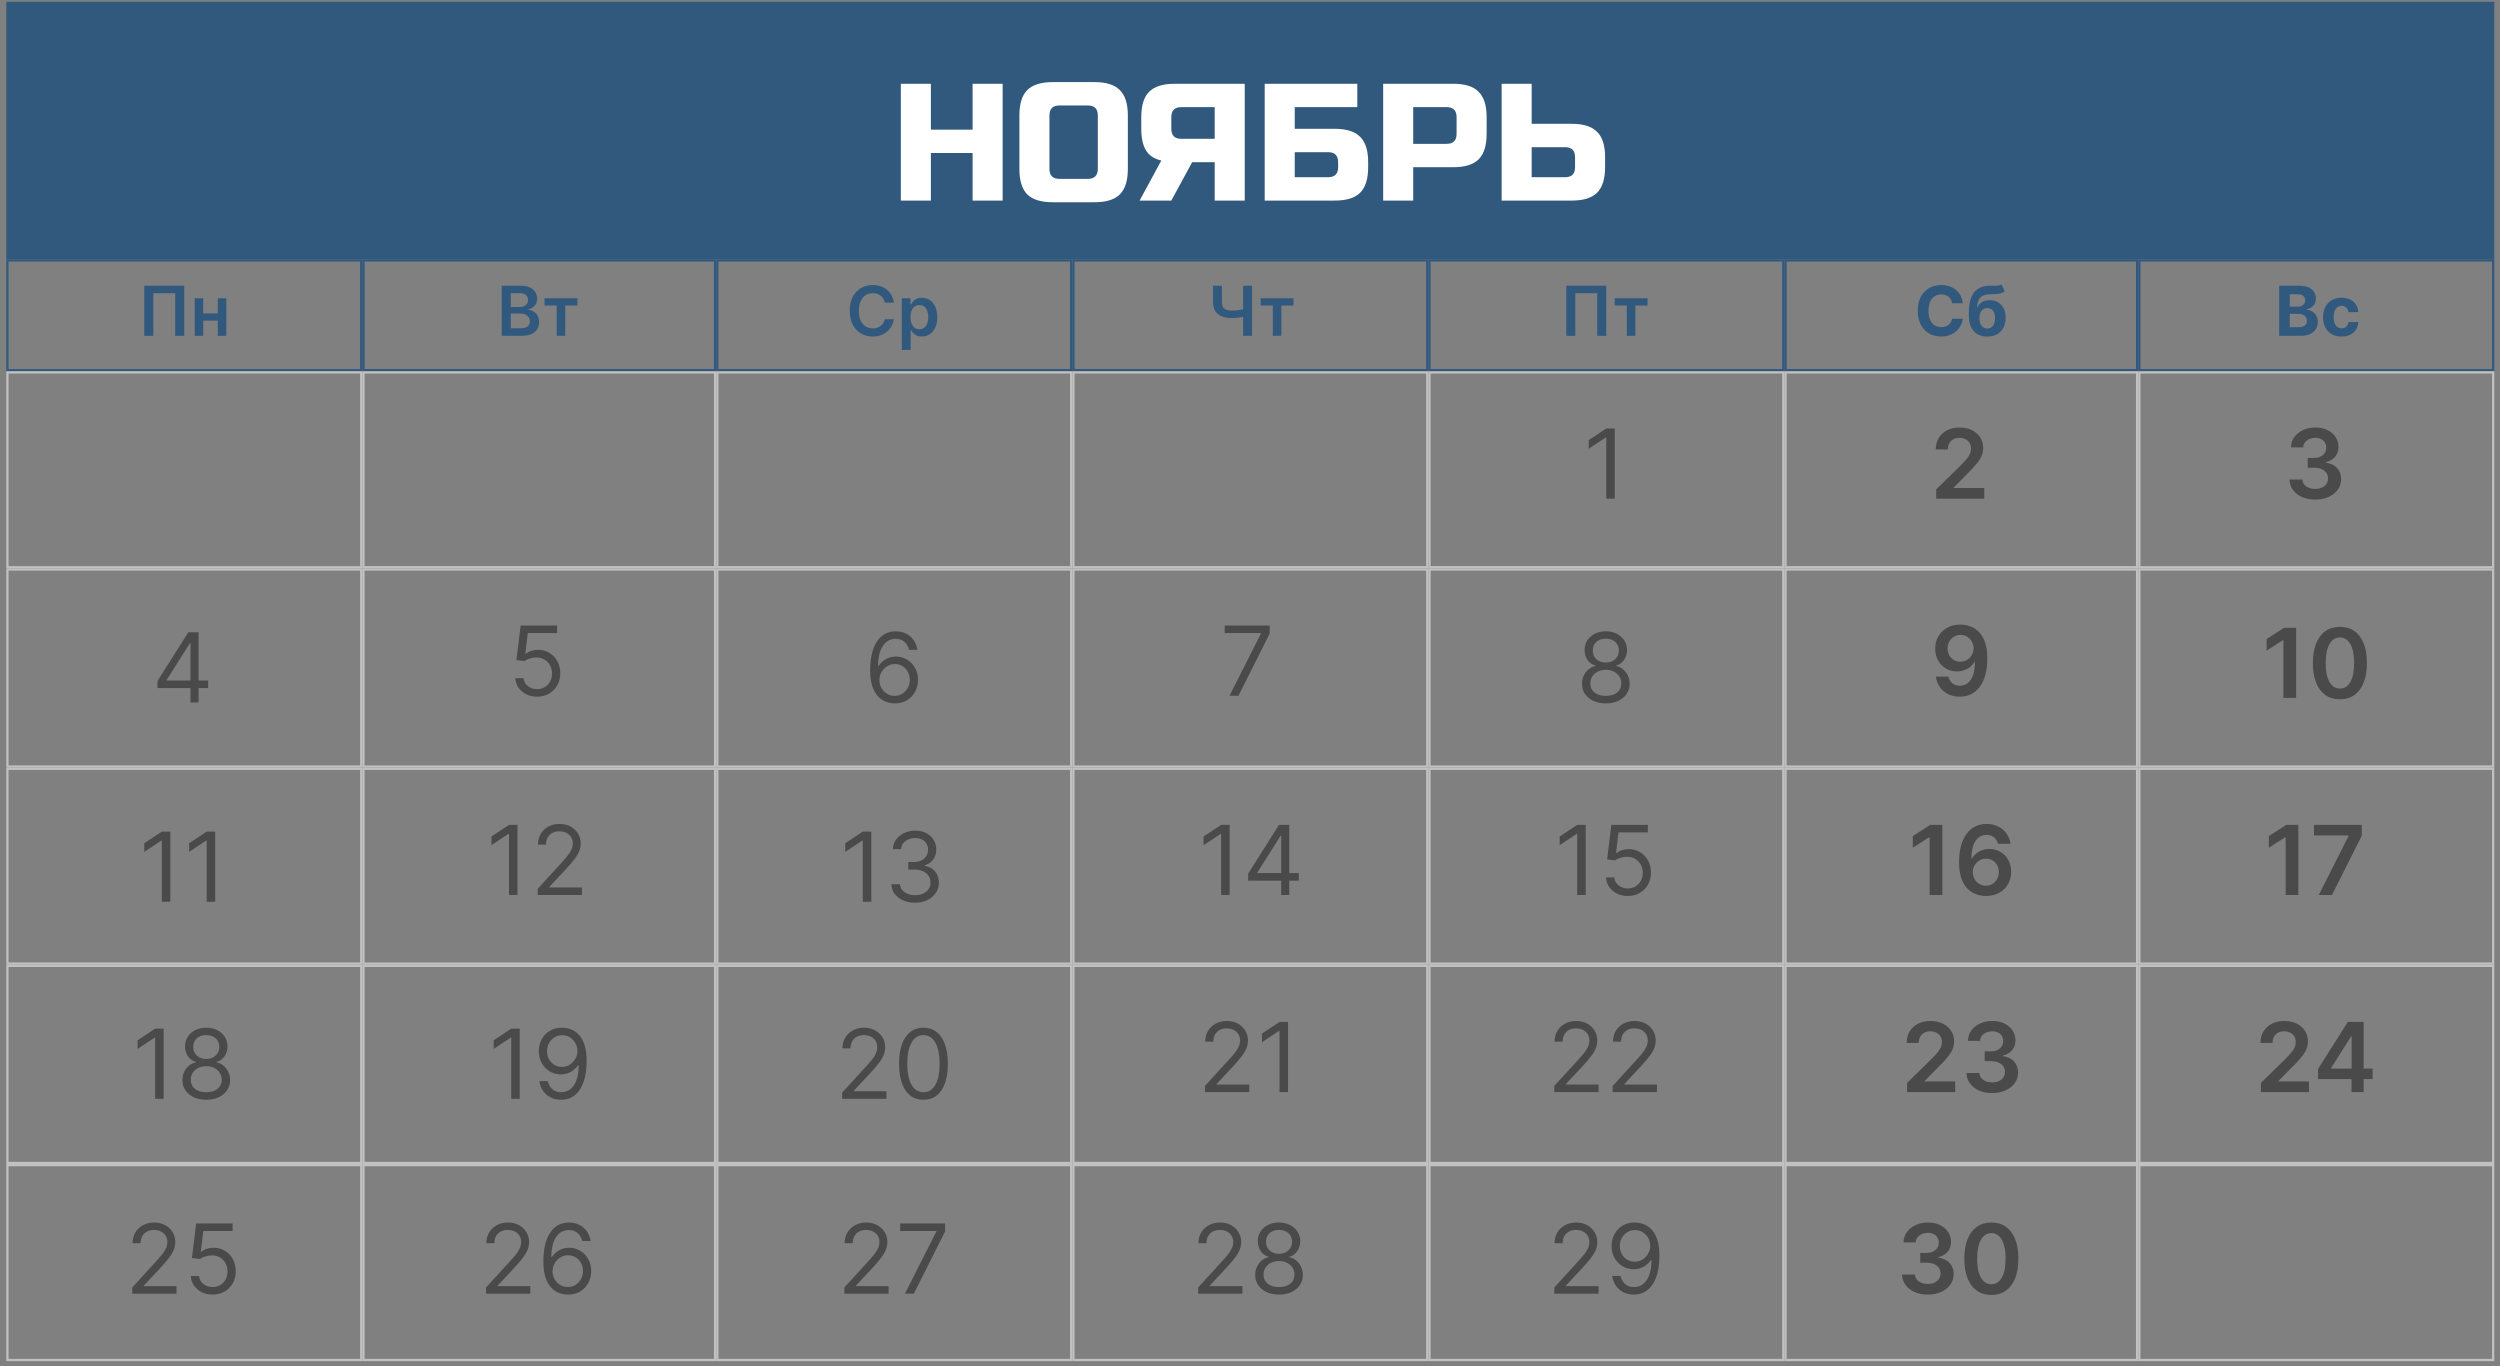 <?xml version="1.0" encoding="UTF-8"?> <svg xmlns="http://www.w3.org/2000/svg" width="280" height="153" viewBox="0 0 280 153" fill="none"><rect x="0" y="0" width="280" height="153" fill="#808080" stroke="none"/> <g clip-path="url(#clip0_110_9295)"> <rect x="0.707" y="0.2" width="278.657" height="28.844" fill="#31597E"></rect> <rect x="0.832" y="29.168" width="39.629" height="12.29" stroke="#31597E" stroke-width="0.251"></rect> <rect x="40.707" y="29.168" width="39.378" height="12.29" stroke="#31597E" stroke-width="0.251"></rect> <rect x="80.34" y="29.168" width="39.629" height="12.29" stroke="#31597E" stroke-width="0.251"></rect> <rect x="120.223" y="29.168" width="39.629" height="12.29" stroke="#31597E" stroke-width="0.251"></rect> <rect x="160.102" y="29.168" width="39.629" height="12.29" stroke="#31597E" stroke-width="0.251"></rect> <rect x="199.977" y="29.168" width="39.378" height="12.29" stroke="#31597E" stroke-width="0.251"></rect> <rect x="239.606" y="29.168" width="39.629" height="12.29" stroke="#31597E" stroke-width="0.251"></rect> <rect x="0.832" y="41.709" width="39.629" height="21.821" stroke="#C1C1C1" stroke-width="0.251"></rect> <rect x="40.707" y="41.709" width="39.378" height="21.821" stroke="#C1C1C1" stroke-width="0.251"></rect> <rect x="80.34" y="41.709" width="39.629" height="21.821" stroke="#C1C1C1" stroke-width="0.251"></rect> <rect x="120.223" y="41.709" width="39.629" height="21.821" stroke="#C1C1C1" stroke-width="0.251"></rect> <rect x="160.102" y="41.709" width="39.629" height="21.821" stroke="#C1C1C1" stroke-width="0.251"></rect> <rect x="199.977" y="41.709" width="39.378" height="21.821" stroke="#C1C1C1" stroke-width="0.251"></rect> <rect x="239.606" y="41.709" width="39.629" height="21.821" stroke="#C1C1C1" stroke-width="0.251"></rect> <rect x="0.832" y="63.782" width="39.629" height="22.072" stroke="#C1C1C1" stroke-width="0.251"></rect> <rect x="40.707" y="63.782" width="39.378" height="22.072" stroke="#C1C1C1" stroke-width="0.251"></rect> <rect x="80.34" y="63.782" width="39.629" height="22.072" stroke="#C1C1C1" stroke-width="0.251"></rect> <rect x="120.223" y="63.782" width="39.629" height="22.072" stroke="#C1C1C1" stroke-width="0.251"></rect> <rect x="160.102" y="63.782" width="39.629" height="22.072" stroke="#C1C1C1" stroke-width="0.251"></rect> <rect x="199.977" y="63.782" width="39.378" height="22.072" stroke="#C1C1C1" stroke-width="0.251"></rect> <rect x="239.606" y="63.782" width="39.629" height="22.072" stroke="#C1C1C1" stroke-width="0.251"></rect> <rect x="0.832" y="86.104" width="39.629" height="21.821" stroke="#C1C1C1" stroke-width="0.251"></rect> <rect x="40.707" y="86.104" width="39.378" height="21.821" stroke="#C1C1C1" stroke-width="0.251"></rect> <rect x="80.34" y="86.104" width="39.629" height="21.821" stroke="#C1C1C1" stroke-width="0.251"></rect> <rect x="120.223" y="86.104" width="39.629" height="21.821" stroke="#C1C1C1" stroke-width="0.251"></rect> <rect x="160.102" y="86.104" width="39.629" height="21.821" stroke="#C1C1C1" stroke-width="0.251"></rect> <rect x="199.977" y="86.104" width="39.378" height="21.821" stroke="#C1C1C1" stroke-width="0.251"></rect> <rect x="239.606" y="86.104" width="39.629" height="21.821" stroke="#C1C1C1" stroke-width="0.251"></rect> <rect x="0.832" y="108.175" width="39.629" height="22.072" stroke="#C1C1C1" stroke-width="0.251"></rect> <rect x="40.707" y="108.175" width="39.378" height="22.072" stroke="#C1C1C1" stroke-width="0.251"></rect> <rect x="80.34" y="108.175" width="39.629" height="22.072" stroke="#C1C1C1" stroke-width="0.251"></rect> <rect x="120.223" y="108.175" width="39.629" height="22.072" stroke="#C1C1C1" stroke-width="0.251"></rect> <rect x="160.102" y="108.175" width="39.629" height="22.072" stroke="#C1C1C1" stroke-width="0.251"></rect> <rect x="199.977" y="108.175" width="39.378" height="22.072" stroke="#C1C1C1" stroke-width="0.251"></rect> <rect x="239.606" y="108.175" width="39.629" height="22.072" stroke="#C1C1C1" stroke-width="0.251"></rect> <rect x="0.832" y="130.497" width="39.629" height="21.821" stroke="#C1C1C1" stroke-width="0.251"></rect> <rect x="40.707" y="130.497" width="39.378" height="21.821" stroke="#C1C1C1" stroke-width="0.251"></rect> <rect x="80.34" y="130.497" width="39.629" height="21.821" stroke="#C1C1C1" stroke-width="0.251"></rect> <rect x="120.223" y="130.497" width="39.629" height="21.821" stroke="#C1C1C1" stroke-width="0.251"></rect> <rect x="160.102" y="130.497" width="39.629" height="21.821" stroke="#C1C1C1" stroke-width="0.251"></rect> <rect x="199.977" y="130.497" width="39.378" height="21.821" stroke="#C1C1C1" stroke-width="0.251"></rect> <rect x="239.606" y="130.497" width="39.629" height="21.821" stroke="#C1C1C1" stroke-width="0.251"></rect> <path d="M112.295 22.464H108.931V17.138H104.259V22.464H100.895V9.382H104.259V14.521H108.931V9.382H112.295V22.464ZM122.956 12.933C122.956 12.185 122.582 11.812 121.834 11.812H118.657C117.91 11.812 117.536 12.185 117.536 12.933V18.913C117.536 19.661 117.91 20.034 118.657 20.034H121.834C122.582 20.034 122.956 19.661 122.956 18.913V12.933ZM126.319 18.913C126.319 20.221 126.02 21.174 125.422 21.772C124.837 22.358 123.89 22.651 122.582 22.651H117.91C116.602 22.651 115.648 22.358 115.05 21.772C114.465 21.174 114.172 20.221 114.172 18.913V12.933C114.172 11.625 114.465 10.678 115.05 10.092C115.648 9.494 116.602 9.195 117.91 9.195H122.582C123.89 9.195 124.837 9.494 125.422 10.092C126.02 10.678 126.319 11.625 126.319 12.933V18.913ZM139.41 22.464H136.046V18.166H133.523L131.187 22.464H127.636L130.066 17.979C129.269 17.792 128.695 17.412 128.347 16.839C127.998 16.266 127.823 15.462 127.823 14.428V13.12C127.823 11.812 128.116 10.865 128.702 10.279C129.3 9.681 130.253 9.382 131.561 9.382H139.41V22.464ZM131.187 14.428C131.187 15.175 131.561 15.549 132.308 15.549H136.046V11.998H132.308C131.561 11.998 131.187 12.372 131.187 13.12V14.428ZM145.011 14.428H149.497C150.805 14.428 151.752 14.727 152.337 15.325C152.935 15.911 153.234 16.857 153.234 18.166V18.726C153.234 20.034 152.935 20.988 152.337 21.585C151.752 22.171 150.805 22.464 149.497 22.464H141.647V9.382H152.019V11.998H145.011V14.428ZM149.87 18.166C149.87 17.418 149.497 17.044 148.749 17.044H145.011V19.848H148.749C149.497 19.848 149.87 19.474 149.87 18.726V18.166ZM154.915 9.382H162.764C164.073 9.382 165.019 9.681 165.605 10.279C166.203 10.865 166.502 11.812 166.502 13.12V14.989C166.502 16.297 166.203 17.25 165.605 17.848C165.019 18.433 164.073 18.726 162.764 18.726H158.279V22.464H154.915V9.382ZM163.138 13.12C163.138 12.372 162.764 11.998 162.017 11.998H158.279V16.11H162.017C162.764 16.11 163.138 15.736 163.138 14.989V13.12ZM171.547 13.867H176.032C177.341 13.867 178.287 14.166 178.873 14.764C179.471 15.35 179.77 16.297 179.77 17.605V18.726C179.77 20.034 179.471 20.988 178.873 21.585C178.287 22.171 177.341 22.464 176.032 22.464H168.183V9.382H171.547V13.867ZM176.406 17.605C176.406 16.857 176.032 16.484 175.285 16.484H171.547V19.848H175.285C176.032 19.848 176.406 19.474 176.406 18.726V17.605Z" fill="white"></path> <path d="M20.633 32V37.613H19.625V32.844H17.169V37.613H16.16V32H20.633ZM24.697 35.097V35.911H22.455V35.097H24.697ZM22.762 33.404V37.613H21.806V33.404H22.762ZM25.347 33.404V37.613H24.393V33.404H25.347Z" fill="#31597E"></path> <path d="M180.853 47.989V55.848H179.902V48.987H179.856L177.937 50.261V49.294L179.902 47.989H180.853Z" fill="#4A4A4A"></path> <path d="M216.851 55.848V54.819L219.579 52.145C219.84 51.882 220.057 51.647 220.231 51.443C220.405 51.238 220.535 51.04 220.622 50.848C220.709 50.656 220.753 50.452 220.753 50.234C220.753 49.986 220.697 49.774 220.584 49.597C220.472 49.418 220.317 49.28 220.12 49.183C219.923 49.086 219.699 49.037 219.448 49.037C219.19 49.037 218.964 49.091 218.769 49.198C218.575 49.303 218.424 49.453 218.316 49.647C218.212 49.841 218.159 50.073 218.159 50.342H216.805C216.805 49.843 216.918 49.409 217.146 49.041C217.374 48.672 217.687 48.387 218.086 48.185C218.488 47.983 218.948 47.882 219.468 47.882C219.994 47.882 220.457 47.98 220.857 48.178C221.256 48.374 221.565 48.644 221.785 48.987C222.008 49.33 222.119 49.721 222.119 50.161C222.119 50.455 222.063 50.744 221.95 51.028C221.838 51.312 221.639 51.627 221.355 51.972C221.074 52.318 220.679 52.736 220.17 53.227L218.815 54.605V54.658H222.238V55.848H216.851Z" fill="#4A4A4A"></path> <path d="M259.304 55.955C258.751 55.955 258.26 55.86 257.83 55.671C257.403 55.482 257.065 55.218 256.817 54.881C256.569 54.543 256.437 54.153 256.422 53.71H257.865C257.878 53.923 257.948 54.108 258.076 54.267C258.204 54.423 258.374 54.544 258.586 54.631C258.798 54.718 259.036 54.762 259.3 54.762C259.581 54.762 259.831 54.713 260.048 54.616C260.266 54.516 260.436 54.378 260.558 54.202C260.681 54.025 260.741 53.822 260.739 53.592C260.741 53.354 260.68 53.144 260.555 52.962C260.429 52.781 260.248 52.639 260.01 52.536C259.774 52.434 259.49 52.383 259.158 52.383H258.463V51.285H259.158C259.432 51.285 259.671 51.238 259.875 51.144C260.083 51.049 260.245 50.916 260.363 50.744C260.48 50.571 260.538 50.37 260.535 50.142C260.538 49.919 260.488 49.726 260.386 49.563C260.286 49.396 260.144 49.267 259.96 49.175C259.778 49.083 259.565 49.037 259.319 49.037C259.079 49.037 258.856 49.08 258.651 49.167C258.447 49.254 258.282 49.378 258.156 49.54C258.031 49.698 257.965 49.888 257.957 50.108H256.587C256.597 49.667 256.724 49.281 256.967 48.949C257.213 48.614 257.54 48.353 257.949 48.166C258.359 47.977 258.818 47.882 259.327 47.882C259.851 47.882 260.306 47.98 260.693 48.178C261.082 48.372 261.382 48.634 261.594 48.964C261.807 49.294 261.913 49.658 261.913 50.058C261.915 50.5 261.785 50.871 261.522 51.17C261.261 51.47 260.918 51.665 260.493 51.757V51.819C261.046 51.895 261.469 52.1 261.763 52.433C262.06 52.763 262.207 53.173 262.204 53.664C262.204 54.104 262.079 54.498 261.828 54.846C261.58 55.191 261.238 55.463 260.8 55.66C260.365 55.857 259.866 55.955 259.304 55.955Z" fill="#4A4A4A"></path> <path d="M17.637 77.061V76.279L21.09 70.815H21.658V72.027H21.275L18.665 76.156V76.217H23.316V77.061H17.637ZM21.336 78.673V76.823V76.459V70.815H22.241V78.673H21.336Z" fill="#4A4A4A"></path> <path d="M60.156 78.028C59.706 78.028 59.3 77.939 58.94 77.76C58.579 77.581 58.29 77.335 58.072 77.023C57.855 76.711 57.736 76.355 57.715 75.956H58.636C58.672 76.312 58.833 76.606 59.12 76.839C59.409 77.069 59.754 77.184 60.156 77.184C60.478 77.184 60.765 77.109 61.015 76.958C61.269 76.807 61.467 76.6 61.61 76.336C61.756 76.07 61.829 75.77 61.829 75.434C61.829 75.092 61.753 74.786 61.602 74.517C61.454 74.246 61.249 74.033 60.989 73.877C60.728 73.721 60.43 73.641 60.094 73.639C59.854 73.636 59.607 73.673 59.354 73.75C59.101 73.824 58.892 73.92 58.728 74.038L57.838 73.93L58.314 70.063H62.397V70.907H59.112L58.836 73.224H58.882C59.043 73.097 59.245 72.99 59.488 72.906C59.731 72.822 59.984 72.779 60.248 72.779C60.729 72.779 61.157 72.894 61.533 73.125C61.912 73.352 62.209 73.664 62.423 74.061C62.641 74.457 62.75 74.91 62.75 75.419C62.75 75.921 62.637 76.368 62.412 76.762C62.19 77.153 61.883 77.463 61.491 77.691C61.1 77.916 60.655 78.028 60.156 78.028Z" fill="#4A4A4A"></path> <path d="M100.192 78.78C99.87 78.775 99.547 78.714 99.225 78.596C98.903 78.478 98.609 78.28 98.343 78.001C98.077 77.72 97.863 77.34 97.702 76.862C97.541 76.381 97.46 75.777 97.46 75.051C97.46 74.355 97.525 73.738 97.656 73.201C97.786 72.662 97.976 72.207 98.224 71.839C98.472 71.468 98.771 71.187 99.122 70.995C99.475 70.803 99.872 70.707 100.315 70.707C100.755 70.707 101.146 70.795 101.489 70.972C101.834 71.146 102.116 71.389 102.333 71.701C102.551 72.013 102.691 72.373 102.755 72.779H101.819C101.732 72.426 101.563 72.133 101.313 71.9C101.062 71.668 100.729 71.551 100.315 71.551C99.706 71.551 99.227 71.816 98.876 72.346C98.528 72.875 98.353 73.618 98.35 74.575H98.412C98.555 74.358 98.725 74.172 98.922 74.019C99.122 73.862 99.342 73.742 99.582 73.658C99.823 73.573 100.077 73.531 100.346 73.531C100.796 73.531 101.208 73.644 101.581 73.869C101.955 74.091 102.254 74.4 102.479 74.794C102.704 75.185 102.817 75.634 102.817 76.14C102.817 76.626 102.708 77.072 102.491 77.476C102.273 77.877 101.967 78.197 101.573 78.435C101.182 78.67 100.722 78.785 100.192 78.78ZM100.192 77.936C100.514 77.936 100.804 77.856 101.059 77.694C101.318 77.533 101.521 77.317 101.669 77.046C101.82 76.775 101.896 76.473 101.896 76.14C101.896 75.816 101.823 75.52 101.677 75.254C101.534 74.986 101.336 74.772 101.082 74.613C100.832 74.455 100.545 74.375 100.223 74.375C99.98 74.375 99.754 74.424 99.544 74.521C99.334 74.616 99.15 74.746 98.991 74.913C98.835 75.079 98.712 75.269 98.623 75.484C98.533 75.697 98.489 75.92 98.489 76.156C98.489 76.468 98.561 76.76 98.707 77.031C98.856 77.302 99.058 77.52 99.314 77.687C99.572 77.853 99.865 77.936 100.192 77.936Z" fill="#4A4A4A"></path> <path d="M137.707 77.921L141.222 70.968V70.907H137.17V70.063H142.204V70.953L138.705 77.921H137.707Z" fill="#4A4A4A"></path> <path d="M179.854 78.78C179.327 78.78 178.861 78.687 178.457 78.5C178.056 78.311 177.742 78.051 177.517 77.721C177.292 77.389 177.181 77.01 177.183 76.585C177.181 76.253 177.246 75.946 177.379 75.665C177.512 75.381 177.694 75.144 177.924 74.955C178.157 74.763 178.416 74.641 178.703 74.59V74.544C178.327 74.447 178.028 74.236 177.805 73.911C177.582 73.584 177.472 73.212 177.475 72.794C177.472 72.395 177.574 72.039 177.778 71.724C177.983 71.409 178.264 71.161 178.622 70.98C178.983 70.798 179.394 70.707 179.854 70.707C180.309 70.707 180.716 70.798 181.074 70.98C181.432 71.161 181.714 71.409 181.918 71.724C182.125 72.039 182.23 72.395 182.233 72.794C182.23 73.212 182.117 73.584 181.891 73.911C181.669 74.236 181.373 74.447 181.005 74.544V74.59C181.289 74.641 181.545 74.763 181.772 74.955C182 75.144 182.182 75.381 182.317 75.665C182.453 75.946 182.522 76.253 182.525 76.585C182.522 77.01 182.407 77.389 182.179 77.721C181.954 78.051 181.641 78.311 181.239 78.5C180.84 78.687 180.378 78.78 179.854 78.78ZM179.854 77.936C180.21 77.936 180.516 77.879 180.775 77.763C181.033 77.648 181.233 77.486 181.373 77.276C181.514 77.066 181.586 76.821 181.588 76.54C181.586 76.243 181.509 75.981 181.358 75.753C181.207 75.525 181.001 75.346 180.74 75.216C180.482 75.085 180.187 75.02 179.854 75.02C179.519 75.02 179.22 75.085 178.956 75.216C178.695 75.346 178.489 75.525 178.338 75.753C178.19 75.981 178.117 76.243 178.12 76.54C178.117 76.821 178.185 77.066 178.323 77.276C178.464 77.486 178.664 77.648 178.925 77.763C179.186 77.879 179.496 77.936 179.854 77.936ZM179.854 74.207C180.135 74.207 180.385 74.15 180.602 74.038C180.822 73.925 180.995 73.768 181.12 73.566C181.246 73.364 181.309 73.127 181.312 72.856C181.309 72.59 181.247 72.358 181.124 72.161C181.001 71.962 180.831 71.808 180.614 71.701C180.396 71.591 180.143 71.536 179.854 71.536C179.56 71.536 179.303 71.591 179.083 71.701C178.863 71.808 178.693 71.962 178.572 72.161C178.452 72.358 178.393 72.59 178.396 72.856C178.393 73.127 178.453 73.364 178.576 73.566C178.702 73.768 178.874 73.925 179.094 74.038C179.314 74.15 179.567 74.207 179.854 74.207Z" fill="#4A4A4A"></path> <path d="M219.579 69.955C219.955 69.958 220.321 70.024 220.676 70.155C221.034 70.283 221.357 70.492 221.643 70.784C221.93 71.073 222.157 71.461 222.326 71.947C222.495 72.433 222.579 73.034 222.579 73.75C222.582 74.425 222.51 75.029 222.364 75.561C222.221 76.091 222.015 76.538 221.747 76.904C221.478 77.27 221.155 77.549 220.776 77.741C220.397 77.932 219.971 78.028 219.498 78.028C219.002 78.028 218.562 77.931 218.178 77.737C217.797 77.542 217.489 77.276 217.254 76.939C217.018 76.601 216.874 76.215 216.82 75.78H218.22C218.292 76.092 218.438 76.34 218.658 76.524C218.88 76.706 219.161 76.797 219.498 76.797C220.043 76.797 220.463 76.56 220.757 76.087C221.051 75.614 221.198 74.956 221.198 74.115H221.144C221.019 74.34 220.857 74.534 220.657 74.698C220.457 74.859 220.231 74.983 219.978 75.07C219.727 75.157 219.461 75.201 219.18 75.201C218.719 75.201 218.305 75.091 217.937 74.871C217.571 74.65 217.28 74.349 217.066 73.965C216.853 73.581 216.746 73.142 216.743 72.649C216.743 72.137 216.861 71.678 217.096 71.271C217.334 70.862 217.665 70.54 218.09 70.304C218.515 70.067 219.011 69.95 219.579 69.955ZM219.583 71.106C219.306 71.106 219.057 71.174 218.834 71.31C218.614 71.443 218.44 71.624 218.313 71.855C218.187 72.082 218.125 72.337 218.125 72.618C218.127 72.897 218.19 73.15 218.313 73.378C218.438 73.606 218.608 73.786 218.823 73.919C219.04 74.052 219.288 74.118 219.567 74.118C219.774 74.118 219.968 74.079 220.147 73.999C220.326 73.92 220.482 73.81 220.615 73.669C220.75 73.526 220.855 73.364 220.929 73.182C221.006 73.001 221.043 72.809 221.041 72.607C221.041 72.338 220.977 72.09 220.849 71.862C220.724 71.635 220.551 71.452 220.331 71.314C220.113 71.175 219.864 71.106 219.583 71.106Z" fill="#4A4A4A"></path> <path d="M257.168 70.314V78.172H255.744V71.699H255.698L253.861 72.873V71.568L255.814 70.314H257.168ZM262.068 78.322C261.436 78.322 260.894 78.162 260.441 77.842C259.991 77.52 259.644 77.055 259.401 76.449C259.161 75.84 259.04 75.107 259.04 74.25C259.043 73.394 259.165 72.665 259.405 72.063C259.648 71.46 259.995 70.999 260.445 70.682C260.898 70.365 261.439 70.206 262.068 70.206C262.697 70.206 263.238 70.365 263.691 70.682C264.144 70.999 264.49 71.46 264.731 72.063C264.974 72.667 265.095 73.396 265.095 74.25C265.095 75.11 264.974 75.844 264.731 76.453C264.49 77.059 264.144 77.522 263.691 77.842C263.241 78.162 262.7 78.322 262.068 78.322ZM262.068 77.121C262.559 77.121 262.947 76.879 263.231 76.395C263.517 75.909 263.66 75.194 263.66 74.25C263.66 73.626 263.595 73.102 263.465 72.677C263.334 72.253 263.15 71.933 262.912 71.718C262.674 71.501 262.393 71.392 262.068 71.392C261.579 71.392 261.193 71.635 260.909 72.121C260.625 72.604 260.482 73.314 260.479 74.25C260.477 74.877 260.539 75.404 260.667 75.831C260.798 76.258 260.982 76.581 261.22 76.798C261.458 77.013 261.74 77.121 262.068 77.121Z" fill="#4A4A4A"></path> <path d="M19.076 93.138V100.996H18.125V94.135H18.078L16.16 95.409V94.442L18.125 93.138H19.076ZM24.099 93.138V100.996H23.147V94.135H23.101L21.183 95.409V94.442L23.147 93.138H24.099Z" fill="#4A4A4A"></path> <path d="M57.959 92.385V100.243H57.007V93.383H56.961L55.043 94.656V93.689L57.007 92.385H57.959ZM60.219 100.243V99.552L62.813 96.713C63.117 96.381 63.368 96.091 63.565 95.846C63.762 95.598 63.908 95.365 64.002 95.148C64.099 94.928 64.148 94.697 64.148 94.457C64.148 94.181 64.082 93.942 63.949 93.739C63.818 93.537 63.639 93.381 63.411 93.271C63.184 93.161 62.928 93.106 62.644 93.106C62.342 93.106 62.079 93.169 61.853 93.294C61.631 93.417 61.458 93.59 61.336 93.812C61.215 94.035 61.155 94.296 61.155 94.595H60.25C60.25 94.135 60.356 93.731 60.568 93.383C60.78 93.035 61.069 92.763 61.435 92.569C61.804 92.375 62.217 92.278 62.675 92.278C63.135 92.278 63.543 92.375 63.899 92.569C64.254 92.763 64.533 93.026 64.735 93.356C64.937 93.686 65.038 94.053 65.038 94.457C65.038 94.746 64.986 95.029 64.881 95.305C64.779 95.579 64.6 95.884 64.344 96.222C64.091 96.557 63.739 96.966 63.288 97.45L61.523 99.338V99.399H65.176V100.243H60.219Z" fill="#4A4A4A"></path> <path d="M97.584 93.138V100.996H96.632V94.135H96.586L94.668 95.409V94.442L96.632 93.138H97.584ZM102.499 101.104C101.993 101.104 101.541 101.017 101.145 100.843C100.751 100.669 100.437 100.427 100.205 100.117C99.974 99.805 99.849 99.443 99.829 99.031H100.796C100.816 99.285 100.903 99.504 101.056 99.688C101.21 99.869 101.411 100.01 101.659 100.11C101.907 100.21 102.182 100.259 102.484 100.259C102.821 100.259 103.121 100.201 103.382 100.083C103.643 99.965 103.847 99.802 103.996 99.592C104.144 99.382 104.218 99.139 104.218 98.863C104.218 98.574 104.146 98.319 104.003 98.099C103.86 97.877 103.65 97.703 103.374 97.577C103.098 97.452 102.76 97.389 102.361 97.389H101.732V96.545H102.361C102.673 96.545 102.947 96.489 103.182 96.376C103.42 96.264 103.605 96.105 103.738 95.9C103.874 95.696 103.942 95.455 103.942 95.179C103.942 94.913 103.883 94.682 103.765 94.485C103.648 94.288 103.481 94.134 103.267 94.024C103.054 93.914 102.804 93.859 102.514 93.859C102.243 93.859 101.988 93.909 101.747 94.009C101.509 94.106 101.315 94.248 101.164 94.435C101.013 94.619 100.931 94.841 100.918 95.102H99.997C100.013 94.691 100.137 94.33 100.37 94.02C100.602 93.708 100.907 93.465 101.283 93.291C101.661 93.117 102.077 93.03 102.53 93.03C103.016 93.03 103.433 93.129 103.781 93.326C104.129 93.52 104.396 93.777 104.583 94.097C104.769 94.417 104.863 94.762 104.863 95.133C104.863 95.576 104.746 95.953 104.514 96.265C104.283 96.577 103.97 96.793 103.574 96.913V96.975C104.07 97.057 104.457 97.268 104.736 97.608C105.015 97.946 105.154 98.364 105.154 98.863C105.154 99.29 105.038 99.674 104.805 100.014C104.575 100.351 104.26 100.618 103.861 100.812C103.462 101.006 103.008 101.104 102.499 101.104Z" fill="#4A4A4A"></path> <path d="M137.717 92.385V100.243H136.765V93.383H136.719L134.801 94.656V93.689L136.765 92.385H137.717ZM139.793 98.632V97.849L143.246 92.385H143.814V93.597H143.43L140.821 97.726V97.787H145.471V98.632H139.793ZM143.491 100.243V98.394V98.029V92.385H144.397V100.243H143.491Z" fill="#4A4A4A"></path> <path d="M177.6 92.385V100.243H176.648V93.383H176.602L174.683 94.656V93.689L176.648 92.385H177.6ZM182.315 100.351C181.865 100.351 181.46 100.261 181.099 100.082C180.738 99.903 180.449 99.657 180.232 99.345C180.014 99.033 179.895 98.678 179.875 98.279H180.796C180.832 98.634 180.993 98.928 181.279 99.161C181.568 99.391 181.914 99.507 182.315 99.507C182.638 99.507 182.924 99.431 183.175 99.28C183.428 99.129 183.626 98.922 183.769 98.659C183.915 98.392 183.988 98.092 183.988 97.757C183.988 97.414 183.913 97.108 183.762 96.84C183.613 96.569 183.409 96.355 183.148 96.199C182.887 96.043 182.589 95.964 182.254 95.961C182.013 95.959 181.767 95.996 181.513 96.072C181.26 96.147 181.052 96.242 180.888 96.36L179.998 96.253L180.473 92.385H184.556V93.229H181.272L180.995 95.547H181.041C181.203 95.419 181.405 95.313 181.648 95.228C181.891 95.144 182.144 95.102 182.407 95.102C182.888 95.102 183.317 95.217 183.693 95.447C184.071 95.675 184.368 95.987 184.583 96.383C184.8 96.78 184.909 97.232 184.909 97.741C184.909 98.243 184.797 98.69 184.571 99.084C184.349 99.476 184.042 99.785 183.651 100.013C183.259 100.238 182.814 100.351 182.315 100.351Z" fill="#4A4A4A"></path> <path d="M217.543 92.385V100.243H216.119V93.77H216.073L214.236 94.944V93.64L216.189 92.385H217.543ZM222.416 100.351C222.04 100.348 221.673 100.283 221.315 100.155C220.957 100.024 220.634 99.813 220.348 99.522C220.061 99.228 219.834 98.838 219.665 98.352C219.496 97.863 219.413 97.258 219.415 96.537C219.415 95.864 219.487 95.264 219.63 94.737C219.774 94.21 219.98 93.765 220.248 93.402C220.517 93.036 220.84 92.757 221.219 92.565C221.6 92.373 222.026 92.278 222.497 92.278C222.99 92.278 223.428 92.375 223.809 92.569C224.193 92.763 224.502 93.03 224.737 93.367C224.973 93.702 225.119 94.081 225.175 94.503H223.774C223.703 94.201 223.556 93.961 223.333 93.782C223.113 93.6 222.834 93.509 222.497 93.509C221.952 93.509 221.532 93.746 221.238 94.219C220.946 94.692 220.799 95.342 220.797 96.168H220.851C220.976 95.943 221.138 95.75 221.338 95.589C221.537 95.428 221.762 95.304 222.013 95.217C222.266 95.127 222.534 95.082 222.815 95.082C223.276 95.082 223.689 95.192 224.054 95.412C224.423 95.632 224.714 95.936 224.929 96.322C225.144 96.705 225.25 97.145 225.248 97.642C225.25 98.158 225.133 98.623 224.895 99.034C224.657 99.444 224.326 99.766 223.901 100.001C223.476 100.237 222.981 100.353 222.416 100.351ZM222.408 99.2C222.687 99.2 222.937 99.132 223.157 98.996C223.377 98.861 223.551 98.678 223.678 98.447C223.806 98.217 223.869 97.959 223.866 97.672C223.869 97.391 223.808 97.136 223.682 96.909C223.559 96.681 223.389 96.501 223.172 96.368C222.954 96.235 222.706 96.168 222.428 96.168C222.22 96.168 222.027 96.208 221.848 96.287C221.669 96.367 221.513 96.477 221.38 96.617C221.247 96.755 221.142 96.916 221.065 97.101C220.991 97.282 220.953 97.477 220.95 97.684C220.953 97.958 221.017 98.21 221.142 98.44C221.267 98.67 221.44 98.854 221.66 98.992C221.88 99.13 222.13 99.2 222.408 99.2Z" fill="#4A4A4A"></path> <path d="M257.418 92.385V100.243H255.994V93.77H255.948L254.111 94.944V93.64L256.064 92.385H257.418ZM259.701 100.243L263.043 93.628V93.574H259.164V92.385H264.517V93.601L261.178 100.243H259.701Z" fill="#4A4A4A"></path> <path d="M18.326 115.208V123.066H17.375V116.206H17.328L15.41 117.48V116.513L17.375 115.208H18.326ZM23.103 123.174C22.576 123.174 22.111 123.08 21.706 122.894C21.305 122.704 20.992 122.445 20.766 122.115C20.541 121.782 20.43 121.404 20.433 120.979C20.43 120.647 20.495 120.34 20.628 120.058C20.761 119.774 20.943 119.538 21.173 119.348C21.406 119.156 21.666 119.035 21.952 118.984V118.938C21.576 118.841 21.277 118.63 21.054 118.305C20.832 117.977 20.722 117.605 20.724 117.188C20.722 116.789 20.823 116.432 21.027 116.118C21.232 115.803 21.513 115.555 21.872 115.373C22.232 115.192 22.643 115.101 23.103 115.101C23.558 115.101 23.965 115.192 24.323 115.373C24.681 115.555 24.963 115.803 25.168 116.118C25.375 116.432 25.48 116.789 25.482 117.188C25.48 117.605 25.366 117.977 25.141 118.305C24.918 118.63 24.623 118.841 24.254 118.938V118.984C24.538 119.035 24.794 119.156 25.022 119.348C25.249 119.538 25.431 119.774 25.567 120.058C25.702 120.34 25.771 120.647 25.774 120.979C25.771 121.404 25.656 121.782 25.428 122.115C25.203 122.445 24.89 122.704 24.488 122.894C24.089 123.08 23.628 123.174 23.103 123.174ZM23.103 122.33C23.459 122.33 23.766 122.272 24.024 122.157C24.282 122.042 24.482 121.879 24.623 121.67C24.763 121.46 24.835 121.214 24.837 120.933C24.835 120.636 24.758 120.374 24.607 120.146C24.456 119.919 24.25 119.74 23.989 119.609C23.731 119.479 23.436 119.414 23.103 119.414C22.768 119.414 22.469 119.479 22.205 119.609C21.944 119.74 21.738 119.919 21.588 120.146C21.439 120.374 21.366 120.636 21.369 120.933C21.366 121.214 21.434 121.46 21.572 121.67C21.713 121.879 21.914 122.042 22.175 122.157C22.436 122.272 22.745 122.33 23.103 122.33ZM23.103 118.6C23.385 118.6 23.634 118.544 23.851 118.431C24.071 118.319 24.244 118.161 24.369 117.959C24.495 117.757 24.559 117.521 24.561 117.249C24.559 116.983 24.496 116.752 24.373 116.555C24.25 116.355 24.08 116.202 23.863 116.095C23.645 115.985 23.392 115.93 23.103 115.93C22.809 115.93 22.552 115.985 22.332 116.095C22.112 116.202 21.942 116.355 21.822 116.555C21.701 116.752 21.643 116.983 21.645 117.249C21.643 117.521 21.703 117.757 21.826 117.959C21.951 118.161 22.123 118.319 22.343 118.431C22.564 118.544 22.817 118.6 23.103 118.6Z" fill="#4A4A4A"></path> <path d="M58.209 115.208V123.066H57.257V116.206H57.211L55.293 117.48V116.513L57.257 115.208H58.209ZM62.971 115.101C63.293 115.103 63.615 115.165 63.938 115.285C64.26 115.405 64.554 115.605 64.82 115.884C65.086 116.16 65.3 116.537 65.461 117.015C65.622 117.494 65.703 118.094 65.703 118.815C65.703 119.513 65.636 120.134 65.503 120.676C65.373 121.216 65.183 121.671 64.935 122.042C64.69 122.413 64.39 122.694 64.037 122.886C63.687 123.078 63.29 123.174 62.848 123.174C62.408 123.174 62.015 123.087 61.67 122.913C61.327 122.736 61.046 122.492 60.826 122.18C60.608 121.865 60.469 121.501 60.407 121.087H61.344C61.428 121.447 61.596 121.745 61.846 121.981C62.1 122.213 62.434 122.33 62.848 122.33C63.454 122.33 63.932 122.065 64.283 121.535C64.636 121.006 64.812 120.258 64.812 119.291H64.751C64.608 119.506 64.438 119.691 64.241 119.847C64.044 120.003 63.825 120.123 63.585 120.208C63.344 120.292 63.088 120.334 62.817 120.334C62.367 120.334 61.954 120.223 61.578 120.001C61.204 119.776 60.905 119.467 60.68 119.076C60.457 118.682 60.346 118.232 60.346 117.725C60.346 117.244 60.454 116.804 60.668 116.405C60.886 116.004 61.19 115.684 61.582 115.446C61.976 115.208 62.439 115.093 62.971 115.101ZM62.971 115.945C62.648 115.945 62.358 116.025 62.1 116.187C61.844 116.345 61.641 116.56 61.49 116.831C61.341 117.1 61.267 117.398 61.267 117.725C61.267 118.053 61.339 118.351 61.482 118.619C61.628 118.885 61.826 119.098 62.077 119.256C62.33 119.412 62.618 119.49 62.94 119.49C63.183 119.49 63.409 119.443 63.619 119.348C63.829 119.251 64.012 119.119 64.168 118.953C64.326 118.784 64.451 118.594 64.54 118.381C64.629 118.167 64.674 117.943 64.674 117.71C64.674 117.403 64.6 117.115 64.452 116.847C64.306 116.578 64.104 116.361 63.846 116.194C63.59 116.028 63.298 115.945 62.971 115.945Z" fill="#4A4A4A"></path> <path d="M94.321 123.066V122.376L96.915 119.536C97.219 119.204 97.47 118.915 97.667 118.669C97.864 118.421 98.01 118.188 98.105 117.971C98.202 117.751 98.25 117.521 98.25 117.28C98.25 117.004 98.184 116.765 98.051 116.563C97.92 116.361 97.741 116.205 97.514 116.095C97.286 115.985 97.03 115.93 96.746 115.93C96.444 115.93 96.181 115.992 95.956 116.118C95.733 116.24 95.561 116.413 95.438 116.636C95.318 116.858 95.257 117.119 95.257 117.418H94.352C94.352 116.958 94.458 116.554 94.67 116.206C94.883 115.858 95.172 115.587 95.538 115.392C95.906 115.198 96.319 115.101 96.777 115.101C97.237 115.101 97.645 115.198 98.001 115.392C98.356 115.587 98.635 115.849 98.837 116.179C99.04 116.509 99.141 116.876 99.141 117.28C99.141 117.569 99.088 117.852 98.983 118.128C98.881 118.402 98.702 118.708 98.446 119.045C98.193 119.38 97.841 119.79 97.391 120.273L95.626 122.161V122.222H99.279V123.066H94.321ZM103.427 123.174C102.848 123.174 102.356 123.017 101.949 122.702C101.543 122.385 101.232 121.926 101.017 121.324C100.802 120.721 100.695 119.992 100.695 119.137C100.695 118.288 100.802 117.563 101.017 116.962C101.234 116.358 101.546 115.898 101.953 115.58C102.362 115.261 102.854 115.101 103.427 115.101C104 115.101 104.489 115.261 104.896 115.58C105.305 115.898 105.617 116.358 105.832 116.962C106.05 117.563 106.158 118.288 106.158 119.137C106.158 119.992 106.051 120.721 105.836 121.324C105.621 121.926 105.31 122.385 104.904 122.702C104.497 123.017 104.005 123.174 103.427 123.174ZM103.427 122.33C104 122.33 104.445 122.053 104.762 121.501C105.079 120.948 105.238 120.161 105.238 119.137C105.238 118.457 105.165 117.877 105.019 117.399C104.876 116.921 104.668 116.556 104.397 116.306C104.129 116.055 103.805 115.93 103.427 115.93C102.859 115.93 102.415 116.21 102.095 116.77C101.775 117.328 101.615 118.117 101.615 119.137C101.615 119.818 101.687 120.396 101.83 120.872C101.974 121.347 102.179 121.709 102.448 121.958C102.719 122.206 103.045 122.33 103.427 122.33Z" fill="#4A4A4A"></path> <path d="M14.813 144.888V144.197L17.407 141.358C17.712 141.025 17.962 140.736 18.159 140.49C18.356 140.242 18.502 140.01 18.597 139.792C18.694 139.572 18.743 139.342 18.743 139.101C18.743 138.825 18.676 138.586 18.543 138.384C18.413 138.182 18.233 138.026 18.006 137.916C17.778 137.806 17.522 137.751 17.238 137.751C16.937 137.751 16.673 137.814 16.448 137.939C16.226 138.062 16.053 138.234 15.93 138.457C15.81 138.679 15.75 138.94 15.75 139.24H14.844C14.844 138.779 14.95 138.375 15.163 138.027C15.375 137.679 15.664 137.408 16.03 137.214C16.398 137.019 16.811 136.922 17.269 136.922C17.73 136.922 18.138 137.019 18.493 137.214C18.849 137.408 19.128 137.67 19.33 138C19.532 138.33 19.633 138.697 19.633 139.101C19.633 139.391 19.58 139.673 19.475 139.949C19.373 140.223 19.194 140.529 18.938 140.866C18.685 141.202 18.333 141.611 17.883 142.094L16.118 143.982V144.044H19.771V144.888H14.813ZM23.811 144.995C23.361 144.995 22.956 144.906 22.595 144.727C22.234 144.547 21.945 144.302 21.728 143.99C21.51 143.678 21.391 143.322 21.371 142.923H22.292C22.328 143.279 22.489 143.573 22.775 143.806C23.064 144.036 23.41 144.151 23.811 144.151C24.134 144.151 24.42 144.076 24.671 143.925C24.924 143.774 25.122 143.566 25.265 143.303C25.411 143.037 25.484 142.736 25.484 142.401C25.484 142.059 25.409 141.753 25.258 141.484C25.11 141.213 24.905 141 24.644 140.843C24.383 140.687 24.085 140.608 23.75 140.606C23.509 140.603 23.263 140.64 23.009 140.717C22.756 140.791 22.548 140.887 22.384 141.005L21.494 140.897L21.97 137.029H26.052V137.874H22.768L22.491 140.191H22.537C22.698 140.063 22.901 139.957 23.144 139.873C23.387 139.788 23.64 139.746 23.903 139.746C24.384 139.746 24.813 139.861 25.189 140.091C25.567 140.319 25.864 140.631 26.079 141.028C26.296 141.424 26.405 141.877 26.405 142.386C26.405 142.887 26.293 143.335 26.067 143.729C25.845 144.12 25.538 144.43 25.146 144.657C24.755 144.883 24.31 144.995 23.811 144.995Z" fill="#4A4A4A"></path> <path d="M54.438 144.888V144.197L57.032 141.358C57.337 141.025 57.587 140.736 57.784 140.49C57.981 140.242 58.127 140.01 58.222 139.792C58.319 139.572 58.368 139.342 58.368 139.101C58.368 138.825 58.301 138.586 58.168 138.384C58.038 138.182 57.858 138.026 57.631 137.916C57.403 137.806 57.147 137.751 56.863 137.751C56.562 137.751 56.298 137.814 56.073 137.939C55.85 138.062 55.678 138.234 55.555 138.457C55.435 138.679 55.375 138.94 55.375 139.24H54.469C54.469 138.779 54.575 138.375 54.788 138.027C55 137.679 55.289 137.408 55.655 137.214C56.023 137.019 56.436 136.922 56.894 136.922C57.355 136.922 57.763 137.019 58.118 137.214C58.474 137.408 58.752 137.67 58.955 138C59.157 138.33 59.258 138.697 59.258 139.101C59.258 139.391 59.205 139.673 59.1 139.949C58.998 140.223 58.819 140.529 58.563 140.866C58.31 141.202 57.958 141.611 57.508 142.094L55.743 143.982V144.044H59.396V144.888H54.438ZM63.59 144.995C63.267 144.99 62.945 144.929 62.623 144.811C62.3 144.693 62.006 144.495 61.74 144.216C61.474 143.935 61.261 143.555 61.099 143.077C60.938 142.596 60.858 141.992 60.858 141.266C60.858 140.57 60.923 139.953 61.053 139.416C61.184 138.876 61.373 138.422 61.621 138.054C61.87 137.683 62.169 137.402 62.519 137.21C62.872 137.018 63.27 136.922 63.712 136.922C64.153 136.922 64.544 137.01 64.887 137.187C65.232 137.361 65.513 137.604 65.731 137.916C65.948 138.228 66.089 138.587 66.153 138.994H65.217C65.13 138.641 64.961 138.348 64.71 138.115C64.46 137.883 64.127 137.766 63.712 137.766C63.104 137.766 62.624 138.031 62.274 138.56C61.926 139.09 61.751 139.833 61.748 140.79H61.809C61.953 140.572 62.123 140.387 62.32 140.233C62.519 140.077 62.739 139.957 62.98 139.873C63.22 139.788 63.475 139.746 63.743 139.746C64.193 139.746 64.605 139.859 64.979 140.084C65.352 140.306 65.651 140.615 65.877 141.008C66.102 141.4 66.214 141.849 66.214 142.355C66.214 142.841 66.106 143.286 65.888 143.691C65.671 144.092 65.365 144.412 64.971 144.65C64.58 144.885 64.119 145 63.59 144.995ZM63.59 144.151C63.912 144.151 64.201 144.07 64.457 143.909C64.715 143.748 64.919 143.532 65.067 143.261C65.218 142.99 65.293 142.688 65.293 142.355C65.293 142.03 65.221 141.735 65.075 141.469C64.931 141.2 64.733 140.987 64.48 140.828C64.229 140.67 63.943 140.59 63.62 140.59C63.377 140.59 63.151 140.639 62.941 140.736C62.731 140.831 62.547 140.961 62.389 141.127C62.233 141.294 62.11 141.484 62.02 141.699C61.931 141.911 61.886 142.135 61.886 142.371C61.886 142.683 61.959 142.974 62.105 143.245C62.253 143.517 62.455 143.735 62.711 143.902C62.969 144.068 63.262 144.151 63.59 144.151Z" fill="#4A4A4A"></path> <path d="M94.567 144.888V144.197L97.161 141.358C97.466 141.025 97.716 140.736 97.913 140.49C98.11 140.242 98.256 140.01 98.351 139.792C98.448 139.572 98.496 139.342 98.496 139.101C98.496 138.825 98.43 138.586 98.297 138.384C98.166 138.182 97.987 138.026 97.76 137.916C97.532 137.806 97.276 137.751 96.992 137.751C96.691 137.751 96.427 137.814 96.202 137.939C95.979 138.062 95.807 138.234 95.684 138.457C95.564 138.679 95.504 138.94 95.504 139.24H94.598C94.598 138.779 94.704 138.375 94.916 138.027C95.129 137.679 95.418 137.408 95.784 137.214C96.152 137.019 96.565 136.922 97.023 136.922C97.484 136.922 97.891 137.019 98.247 137.214C98.603 137.408 98.881 137.67 99.084 138C99.286 138.33 99.387 138.697 99.387 139.101C99.387 139.391 99.334 139.673 99.229 139.949C99.127 140.223 98.948 140.529 98.692 140.866C98.439 141.202 98.087 141.611 97.637 142.094L95.872 143.982V144.044H99.525V144.888H94.567ZM101.355 144.888L104.87 137.935V137.874H100.818V137.029H105.852V137.92L102.353 144.888H101.355Z" fill="#4A4A4A"></path> <path d="M134.192 144.888V144.197L136.786 141.358C137.091 141.025 137.341 140.736 137.538 140.49C137.735 140.242 137.881 140.01 137.976 139.792C138.073 139.572 138.121 139.342 138.121 139.101C138.121 138.825 138.055 138.586 137.922 138.384C137.791 138.182 137.612 138.026 137.385 137.916C137.157 137.806 136.901 137.751 136.617 137.751C136.316 137.751 136.052 137.814 135.827 137.939C135.604 138.062 135.432 138.234 135.309 138.457C135.189 138.679 135.129 138.94 135.129 139.24H134.223C134.223 138.779 134.329 138.375 134.542 138.027C134.754 137.679 135.043 137.408 135.409 137.214C135.777 137.019 136.19 136.922 136.648 136.922C137.108 136.922 137.516 137.019 137.872 137.214C138.228 137.408 138.506 137.67 138.709 138C138.911 138.33 139.012 138.697 139.012 139.101C139.012 139.391 138.959 139.673 138.854 139.949C138.752 140.223 138.573 140.529 138.317 140.866C138.064 141.202 137.712 141.611 137.262 142.094L135.497 143.982V144.044H139.15V144.888H134.192ZM143.252 144.995C142.725 144.995 142.259 144.902 141.855 144.715C141.453 144.526 141.14 144.266 140.915 143.936C140.69 143.604 140.578 143.225 140.581 142.8C140.578 142.468 140.644 142.161 140.777 141.879C140.91 141.596 141.091 141.359 141.322 141.17C141.554 140.978 141.814 140.856 142.1 140.805V140.759C141.724 140.662 141.425 140.451 141.203 140.126C140.98 139.799 140.87 139.426 140.873 139.009C140.87 138.61 140.971 138.253 141.176 137.939C141.38 137.624 141.662 137.376 142.02 137.194C142.381 137.013 142.791 136.922 143.252 136.922C143.707 136.922 144.114 137.013 144.472 137.194C144.83 137.376 145.111 137.624 145.316 137.939C145.523 138.253 145.628 138.61 145.631 139.009C145.628 139.426 145.514 139.799 145.289 140.126C145.066 140.451 144.771 140.662 144.403 140.759V140.805C144.687 140.856 144.942 140.978 145.17 141.17C145.398 141.359 145.579 141.596 145.715 141.879C145.851 142.161 145.92 142.468 145.922 142.8C145.92 143.225 145.804 143.604 145.577 143.936C145.352 144.266 145.038 144.526 144.637 144.715C144.238 144.902 143.776 144.995 143.252 144.995ZM143.252 144.151C143.607 144.151 143.914 144.093 144.172 143.978C144.431 143.863 144.63 143.701 144.771 143.491C144.912 143.281 144.983 143.036 144.986 142.754C144.983 142.458 144.907 142.195 144.756 141.968C144.605 141.74 144.399 141.561 144.138 141.431C143.88 141.3 143.584 141.235 143.252 141.235C142.916 141.235 142.617 141.3 142.354 141.431C142.093 141.561 141.887 141.74 141.736 141.968C141.588 142.195 141.515 142.458 141.517 142.754C141.515 143.036 141.582 143.281 141.721 143.491C141.861 143.701 142.062 143.863 142.323 143.978C142.584 144.093 142.893 144.151 143.252 144.151ZM143.252 140.421C143.533 140.421 143.782 140.365 144 140.253C144.22 140.14 144.392 139.983 144.518 139.781C144.643 139.579 144.707 139.342 144.71 139.071C144.707 138.805 144.644 138.573 144.522 138.376C144.399 138.177 144.229 138.023 144.011 137.916C143.794 137.806 143.541 137.751 143.252 137.751C142.957 137.751 142.7 137.806 142.48 137.916C142.26 138.023 142.09 138.177 141.97 138.376C141.85 138.573 141.791 138.805 141.793 139.071C141.791 139.342 141.851 139.579 141.974 139.781C142.099 139.983 142.272 140.14 142.492 140.253C142.712 140.365 142.965 140.421 143.252 140.421Z" fill="#4A4A4A"></path> <path d="M174.079 144.888V144.197L176.673 141.358C176.977 141.025 177.228 140.736 177.425 140.49C177.622 140.242 177.768 140.01 177.862 139.792C177.96 139.572 178.008 139.342 178.008 139.101C178.008 138.825 177.942 138.586 177.809 138.384C177.678 138.182 177.499 138.026 177.271 137.916C177.044 137.806 176.788 137.751 176.504 137.751C176.202 137.751 175.939 137.814 175.714 137.939C175.491 138.062 175.318 138.234 175.196 138.457C175.075 138.679 175.015 138.94 175.015 139.24H174.11C174.11 138.779 174.216 138.375 174.428 138.027C174.641 137.679 174.93 137.408 175.295 137.214C175.664 137.019 176.077 136.922 176.535 136.922C176.995 136.922 177.403 137.019 177.759 137.214C178.114 137.408 178.393 137.67 178.595 138C178.797 138.33 178.898 138.697 178.898 139.101C178.898 139.391 178.846 139.673 178.741 139.949C178.639 140.223 178.46 140.529 178.204 140.866C177.951 141.202 177.599 141.611 177.149 142.094L175.384 143.982V144.044H179.037V144.888H174.079ZM183.123 136.922C183.445 136.925 183.768 136.986 184.09 137.106C184.412 137.226 184.706 137.426 184.972 137.705C185.238 137.981 185.452 138.358 185.613 138.837C185.774 139.315 185.855 139.915 185.855 140.636C185.855 141.335 185.788 141.955 185.655 142.497C185.525 143.037 185.336 143.492 185.087 143.863C184.842 144.234 184.543 144.516 184.19 144.707C183.839 144.899 183.443 144.995 183 144.995C182.56 144.995 182.168 144.908 181.822 144.734C181.479 144.558 181.198 144.313 180.978 144.001C180.761 143.687 180.621 143.322 180.56 142.908H181.496C181.58 143.268 181.748 143.566 181.999 143.802C182.252 144.035 182.586 144.151 183 144.151C183.606 144.151 184.085 143.886 184.435 143.357C184.788 142.827 184.965 142.079 184.965 141.112H184.903C184.76 141.327 184.59 141.512 184.393 141.668C184.196 141.824 183.977 141.945 183.737 142.029C183.496 142.114 183.241 142.156 182.969 142.156C182.519 142.156 182.106 142.044 181.73 141.822C181.357 141.597 181.057 141.289 180.832 140.897C180.61 140.503 180.498 140.053 180.498 139.547C180.498 139.066 180.606 138.626 180.821 138.227C181.038 137.825 181.343 137.505 181.734 137.267C182.128 137.029 182.591 136.914 183.123 136.922ZM183.123 137.766C182.801 137.766 182.51 137.847 182.252 138.008C181.996 138.167 181.793 138.381 181.642 138.653C181.493 138.921 181.419 139.219 181.419 139.547C181.419 139.874 181.491 140.172 181.634 140.441C181.78 140.707 181.978 140.919 182.229 141.078C182.482 141.234 182.77 141.312 183.092 141.312C183.335 141.312 183.562 141.264 183.771 141.17C183.981 141.072 184.164 140.941 184.32 140.774C184.479 140.606 184.603 140.415 184.692 140.203C184.782 139.988 184.827 139.764 184.827 139.531C184.827 139.224 184.752 138.936 184.604 138.668C184.458 138.399 184.256 138.182 183.998 138.016C183.742 137.849 183.45 137.766 183.123 137.766Z" fill="#4A4A4A"></path> <path d="M134.954 122.314V121.624L137.548 118.784C137.852 118.452 138.103 118.163 138.3 117.917C138.497 117.669 138.643 117.436 138.737 117.219C138.835 116.999 138.883 116.769 138.883 116.528C138.883 116.252 138.817 116.013 138.684 115.811C138.553 115.609 138.374 115.453 138.146 115.343C137.919 115.233 137.663 115.178 137.379 115.178C137.077 115.178 136.814 115.24 136.589 115.366C136.366 115.488 136.193 115.661 136.071 115.884C135.95 116.106 135.89 116.367 135.89 116.666H134.985C134.985 116.206 135.091 115.802 135.303 115.454C135.516 115.106 135.805 114.835 136.17 114.64C136.539 114.446 136.952 114.349 137.41 114.349C137.87 114.349 138.278 114.446 138.634 114.64C138.989 114.835 139.268 115.097 139.47 115.427C139.672 115.757 139.773 116.124 139.773 116.528C139.773 116.817 139.721 117.1 139.616 117.376C139.514 117.65 139.335 117.956 139.079 118.293C138.826 118.628 138.474 119.038 138.024 119.521L136.259 121.409V121.47H139.912V122.314H134.954ZM144.259 114.456V122.314H143.307V115.454H143.261L141.343 116.728V115.761L143.307 114.456H144.259Z" fill="#4A4A4A"></path> <path d="M174.079 122.314V121.624L176.673 118.784C176.977 118.452 177.228 118.163 177.425 117.917C177.622 117.669 177.768 117.436 177.862 117.219C177.96 116.999 178.008 116.769 178.008 116.528C178.008 116.252 177.942 116.013 177.809 115.811C177.678 115.609 177.499 115.453 177.271 115.343C177.044 115.233 176.788 115.178 176.504 115.178C176.202 115.178 175.939 115.24 175.714 115.366C175.491 115.488 175.318 115.661 175.196 115.884C175.075 116.106 175.015 116.367 175.015 116.666H174.11C174.11 116.206 174.216 115.802 174.428 115.454C174.641 115.106 174.93 114.835 175.295 114.64C175.664 114.446 176.077 114.349 176.535 114.349C176.995 114.349 177.403 114.446 177.759 114.64C178.114 114.835 178.393 115.097 178.595 115.427C178.797 115.757 178.898 116.124 178.898 116.528C178.898 116.817 178.846 117.1 178.741 117.376C178.639 117.65 178.46 117.956 178.204 118.293C177.951 118.628 177.599 119.038 177.149 119.521L175.384 121.409V121.47H179.037V122.314H174.079ZM180.621 122.314V121.624L183.215 118.784C183.519 118.452 183.77 118.163 183.967 117.917C184.164 117.669 184.31 117.436 184.404 117.219C184.502 116.999 184.55 116.769 184.55 116.528C184.55 116.252 184.484 116.013 184.351 115.811C184.22 115.609 184.041 115.453 183.814 115.343C183.586 115.233 183.33 115.178 183.046 115.178C182.744 115.178 182.481 115.24 182.256 115.366C182.033 115.488 181.861 115.661 181.738 115.884C181.618 116.106 181.557 116.367 181.557 116.666H180.652C180.652 116.206 180.758 115.802 180.97 115.454C181.183 115.106 181.472 114.835 181.838 114.64C182.206 114.446 182.619 114.349 183.077 114.349C183.537 114.349 183.945 114.446 184.301 114.64C184.656 114.835 184.935 115.097 185.137 115.427C185.339 115.757 185.44 116.124 185.44 116.528C185.44 116.817 185.388 117.1 185.283 117.376C185.181 117.65 185.002 117.956 184.746 118.293C184.493 118.628 184.141 119.038 183.691 119.521L181.926 121.409V121.47H185.579V122.314H180.621Z" fill="#4A4A4A"></path> <path d="M213.593 122.314V121.286L216.321 118.612C216.582 118.348 216.799 118.114 216.973 117.91C217.147 117.705 217.278 117.507 217.365 117.315C217.452 117.123 217.495 116.918 217.495 116.701C217.495 116.453 217.439 116.24 217.326 116.064C217.214 115.885 217.059 115.747 216.862 115.65C216.665 115.552 216.441 115.504 216.191 115.504C215.932 115.504 215.706 115.557 215.511 115.665C215.317 115.77 215.166 115.919 215.059 116.114C214.954 116.308 214.901 116.54 214.901 116.808H213.547C213.547 116.31 213.661 115.876 213.888 115.508C214.116 115.139 214.429 114.854 214.828 114.652C215.23 114.45 215.69 114.349 216.21 114.349C216.737 114.349 217.2 114.447 217.599 114.644C217.998 114.841 218.307 115.111 218.527 115.454C218.75 115.797 218.861 116.188 218.861 116.628C218.861 116.922 218.805 117.211 218.692 117.495C218.58 117.779 218.381 118.094 218.098 118.439C217.816 118.784 217.421 119.203 216.912 119.694L215.557 121.071V121.125H218.98V122.314H213.593ZM223.124 122.422C222.571 122.422 222.08 122.327 221.651 122.138C221.223 121.949 220.886 121.685 220.638 121.348C220.39 121.01 220.258 120.62 220.242 120.177H221.685C221.698 120.39 221.768 120.575 221.896 120.734C222.024 120.89 222.194 121.011 222.407 121.098C222.619 121.185 222.857 121.229 223.12 121.229C223.402 121.229 223.651 121.18 223.868 121.083C224.086 120.983 224.256 120.845 224.379 120.668C224.502 120.492 224.562 120.289 224.559 120.058C224.562 119.82 224.5 119.611 224.375 119.429C224.25 119.247 224.068 119.105 223.83 119.003C223.595 118.901 223.311 118.85 222.978 118.85H222.284V117.752H222.978C223.252 117.752 223.491 117.705 223.696 117.61C223.903 117.516 224.065 117.383 224.183 117.211C224.301 117.037 224.358 116.836 224.356 116.609C224.358 116.386 224.308 116.193 224.206 116.029C224.106 115.863 223.964 115.734 223.78 115.642C223.599 115.55 223.385 115.504 223.139 115.504C222.899 115.504 222.676 115.547 222.472 115.634C222.267 115.721 222.102 115.845 221.977 116.006C221.851 116.165 221.785 116.354 221.777 116.574H220.407C220.418 116.134 220.544 115.748 220.787 115.415C221.033 115.08 221.36 114.819 221.77 114.633C222.179 114.443 222.638 114.349 223.147 114.349C223.671 114.349 224.127 114.447 224.513 114.644C224.902 114.839 225.202 115.101 225.415 115.431C225.627 115.761 225.733 116.125 225.733 116.524C225.736 116.967 225.605 117.338 225.342 117.637C225.081 117.936 224.738 118.132 224.314 118.224V118.286C224.866 118.362 225.289 118.567 225.584 118.9C225.88 119.229 226.027 119.64 226.025 120.131C226.025 120.571 225.899 120.965 225.649 121.313C225.401 121.658 225.058 121.929 224.62 122.126C224.186 122.323 223.687 122.422 223.124 122.422Z" fill="#4A4A4A"></path> <path d="M253.222 122.314V121.286L255.95 118.612C256.211 118.348 256.428 118.114 256.602 117.91C256.776 117.705 256.907 117.507 256.994 117.315C257.081 117.123 257.124 116.918 257.124 116.701C257.124 116.453 257.068 116.24 256.955 116.064C256.843 115.885 256.688 115.747 256.491 115.65C256.294 115.552 256.07 115.504 255.819 115.504C255.561 115.504 255.335 115.557 255.14 115.665C254.946 115.77 254.795 115.919 254.688 116.114C254.583 116.308 254.53 116.54 254.53 116.808H253.176C253.176 116.31 253.29 115.876 253.517 115.508C253.745 115.139 254.058 114.854 254.457 114.652C254.859 114.45 255.319 114.349 255.839 114.349C256.366 114.349 256.829 114.447 257.228 114.644C257.627 114.841 257.936 115.111 258.156 115.454C258.379 115.797 258.49 116.188 258.49 116.628C258.49 116.922 258.434 117.211 258.321 117.495C258.209 117.779 258.01 118.094 257.726 118.439C257.445 118.784 257.05 119.203 256.541 119.694L255.186 121.071V121.125H258.609V122.314H253.222ZM259.622 120.856V119.724L262.956 114.456H263.9V116.068H263.325L261.08 119.625V119.686H265.734V120.856H259.622ZM263.371 122.314V120.511L263.386 120.005V114.456H264.729V122.314H263.371Z" fill="#4A4A4A"></path> <path d="M215.909 144.995C215.357 144.995 214.866 144.9 214.436 144.711C214.009 144.522 213.671 144.258 213.423 143.921C213.175 143.583 213.043 143.193 213.028 142.75H214.47C214.483 142.963 214.553 143.148 214.681 143.307C214.809 143.463 214.979 143.584 215.192 143.671C215.404 143.758 215.642 143.802 215.905 143.802C216.187 143.802 216.436 143.753 216.654 143.656C216.871 143.556 217.041 143.418 217.164 143.242C217.287 143.065 217.347 142.862 217.344 142.632C217.347 142.394 217.285 142.184 217.16 142.002C217.035 141.821 216.853 141.679 216.615 141.576C216.38 141.474 216.096 141.423 215.763 141.423H215.069V140.325H215.763C216.037 140.325 216.276 140.278 216.481 140.184C216.688 140.089 216.851 139.956 216.968 139.784C217.086 139.611 217.143 139.41 217.141 139.182C217.143 138.959 217.094 138.766 216.991 138.603C216.891 138.436 216.749 138.307 216.565 138.215C216.384 138.123 216.17 138.077 215.925 138.077C215.684 138.077 215.462 138.12 215.257 138.207C215.052 138.294 214.887 138.418 214.762 138.58C214.637 138.738 214.57 138.928 214.562 139.148H213.193C213.203 138.708 213.329 138.321 213.572 137.989C213.818 137.654 214.145 137.393 214.555 137.206C214.964 137.017 215.423 136.922 215.932 136.922C216.457 136.922 216.912 137.021 217.298 137.217C217.687 137.412 217.988 137.674 218.2 138.004C218.412 138.334 218.518 138.699 218.518 139.098C218.521 139.54 218.39 139.911 218.127 140.21C217.866 140.51 217.523 140.705 217.099 140.797V140.859C217.651 140.936 218.075 141.14 218.369 141.473C218.665 141.803 218.813 142.213 218.81 142.704C218.81 143.144 218.685 143.538 218.434 143.886C218.186 144.232 217.843 144.503 217.406 144.7C216.971 144.897 216.472 144.995 215.909 144.995ZM223.032 145.037C222.4 145.037 221.858 144.877 221.405 144.558C220.955 144.235 220.608 143.771 220.365 143.165C220.124 142.556 220.004 141.823 220.004 140.966C220.007 140.109 220.128 139.38 220.369 138.779C220.612 138.175 220.958 137.715 221.409 137.398C221.861 137.081 222.402 136.922 223.032 136.922C223.661 136.922 224.202 137.081 224.655 137.398C225.107 137.715 225.454 138.175 225.695 138.779C225.938 139.383 226.059 140.112 226.059 140.966C226.059 141.826 225.938 142.56 225.695 143.169C225.454 143.775 225.107 144.238 224.655 144.558C224.204 144.877 223.663 145.037 223.032 145.037ZM223.032 143.836C223.523 143.836 223.91 143.595 224.194 143.111C224.481 142.625 224.624 141.91 224.624 140.966C224.624 140.342 224.559 139.818 224.428 139.393C224.298 138.968 224.114 138.649 223.876 138.434C223.638 138.216 223.357 138.108 223.032 138.108C222.543 138.108 222.157 138.351 221.873 138.837C221.589 139.32 221.446 140.03 221.443 140.966C221.441 141.593 221.503 142.12 221.631 142.547C221.762 142.974 221.946 143.297 222.184 143.514C222.422 143.729 222.704 143.836 223.032 143.836Z" fill="#4A4A4A"></path> <path d="M56.19 37.613V32H58.339C58.745 32 59.082 32.064 59.35 32.192C59.621 32.318 59.823 32.491 59.956 32.71C60.091 32.929 60.159 33.178 60.159 33.456C60.159 33.684 60.115 33.88 60.027 34.042C59.94 34.203 59.822 34.334 59.674 34.434C59.526 34.535 59.361 34.607 59.178 34.651V34.705C59.377 34.716 59.568 34.778 59.751 34.889C59.935 34.999 60.086 35.154 60.203 35.355C60.32 35.556 60.378 35.799 60.378 36.084C60.378 36.374 60.308 36.636 60.167 36.868C60.026 37.098 59.815 37.28 59.531 37.413C59.248 37.547 58.892 37.613 58.462 37.613H56.19ZM57.207 36.764H58.301C58.67 36.764 58.936 36.693 59.098 36.553C59.263 36.41 59.345 36.227 59.345 36.005C59.345 35.838 59.304 35.688 59.222 35.555C59.139 35.42 59.022 35.314 58.871 35.237C58.719 35.158 58.538 35.119 58.328 35.119H57.207V36.764ZM57.207 34.387H58.213C58.388 34.387 58.547 34.355 58.687 34.291C58.828 34.226 58.938 34.133 59.019 34.015C59.101 33.894 59.142 33.752 59.142 33.587C59.142 33.37 59.065 33.191 58.912 33.05C58.76 32.909 58.535 32.839 58.235 32.839H57.207V34.387ZM60.989 34.218V33.404H64.672V34.218H63.31V37.613H62.351V34.218H60.989Z" fill="#31597E"></path> <path d="M100.116 33.894H99.091C99.062 33.726 99.008 33.577 98.929 33.447C98.851 33.316 98.753 33.204 98.636 33.113C98.519 33.022 98.386 32.953 98.236 32.907C98.088 32.86 97.928 32.836 97.756 32.836C97.451 32.836 97.181 32.913 96.945 33.066C96.709 33.218 96.525 33.441 96.391 33.735C96.258 34.028 96.191 34.385 96.191 34.807C96.191 35.236 96.258 35.598 96.391 35.892C96.526 36.184 96.711 36.406 96.945 36.555C97.181 36.703 97.45 36.777 97.753 36.777C97.921 36.777 98.079 36.755 98.225 36.712C98.373 36.666 98.505 36.599 98.622 36.511C98.741 36.424 98.841 36.316 98.921 36.188C99.003 36.06 99.06 35.914 99.091 35.75L100.116 35.755C100.078 36.022 99.994 36.272 99.867 36.506C99.74 36.74 99.575 36.946 99.371 37.125C99.166 37.303 98.927 37.441 98.652 37.542C98.378 37.641 98.074 37.69 97.74 37.69C97.246 37.69 96.806 37.576 96.419 37.347C96.031 37.119 95.726 36.789 95.503 36.358C95.28 35.927 95.169 35.41 95.169 34.807C95.169 34.202 95.281 33.685 95.506 33.255C95.731 32.824 96.037 32.495 96.424 32.266C96.811 32.038 97.25 31.924 97.74 31.924C98.052 31.924 98.343 31.967 98.611 32.055C98.88 32.143 99.119 32.272 99.329 32.441C99.54 32.61 99.712 32.816 99.847 33.061C99.984 33.304 100.074 33.582 100.116 33.894ZM101.003 39.192V33.404H101.979V34.1H102.037C102.088 33.997 102.16 33.889 102.253 33.773C102.346 33.657 102.472 33.557 102.631 33.475C102.79 33.391 102.993 33.349 103.24 33.349C103.565 33.349 103.858 33.432 104.119 33.598C104.383 33.763 104.591 34.007 104.744 34.33C104.9 34.651 104.977 35.046 104.977 35.514C104.977 35.976 104.901 36.369 104.75 36.692C104.598 37.016 104.392 37.263 104.13 37.432C103.869 37.602 103.573 37.687 103.242 37.687C103.001 37.687 102.801 37.647 102.642 37.567C102.483 37.486 102.355 37.389 102.259 37.276C102.163 37.161 102.089 37.052 102.037 36.95H101.995V39.192H101.003ZM101.976 35.508C101.976 35.781 102.015 36.019 102.091 36.224C102.17 36.428 102.282 36.588 102.428 36.703C102.576 36.817 102.755 36.873 102.966 36.873C103.185 36.873 103.368 36.815 103.516 36.698C103.664 36.579 103.776 36.417 103.851 36.213C103.928 36.006 103.966 35.772 103.966 35.508C103.966 35.247 103.929 35.015 103.854 34.812C103.779 34.609 103.667 34.45 103.519 34.335C103.371 34.22 103.187 34.163 102.966 34.163C102.754 34.163 102.574 34.218 102.426 34.33C102.278 34.441 102.165 34.598 102.089 34.799C102.014 34.999 101.976 35.236 101.976 35.508Z" fill="#31597E"></path> <path d="M135.861 32H136.856V33.831C136.856 34.069 136.897 34.257 136.98 34.396C137.064 34.535 137.188 34.634 137.352 34.694C137.517 34.755 137.721 34.785 137.966 34.785C138.076 34.785 138.194 34.781 138.32 34.774C138.448 34.765 138.577 34.753 138.706 34.738C138.836 34.722 138.96 34.703 139.079 34.681C139.198 34.657 139.304 34.631 139.397 34.604V35.432C139.304 35.461 139.2 35.487 139.085 35.511C138.969 35.535 138.848 35.555 138.72 35.571C138.592 35.588 138.464 35.601 138.336 35.61C138.208 35.619 138.085 35.623 137.966 35.623C137.537 35.623 137.164 35.562 136.848 35.44C136.534 35.316 136.291 35.122 136.119 34.859C135.947 34.596 135.861 34.253 135.861 33.831V32ZM139.23 32H140.23V37.613H139.23V32ZM141.194 34.218V33.404H144.877V34.218H143.515V37.613H142.556V34.218H141.194Z" fill="#31597E"></path> <path d="M179.899 32V37.613H178.89V32.844H176.435V37.613H175.426V32H179.899ZM180.841 34.218V33.404H184.525V34.218H183.163V37.613H182.203V34.218H180.841Z" fill="#31597E"></path> <path d="M219.839 33.965H218.638C218.616 33.81 218.572 33.672 218.504 33.551C218.436 33.429 218.35 33.325 218.244 33.239C218.138 33.153 218.015 33.087 217.876 33.042C217.739 32.996 217.59 32.973 217.43 32.973C217.139 32.973 216.886 33.045 216.671 33.19C216.455 33.332 216.288 33.541 216.169 33.815C216.05 34.087 215.991 34.418 215.991 34.807C215.991 35.207 216.05 35.543 216.169 35.815C216.29 36.088 216.458 36.293 216.673 36.432C216.889 36.571 217.138 36.64 217.421 36.64C217.58 36.64 217.728 36.619 217.863 36.577C218 36.535 218.121 36.474 218.227 36.394C218.333 36.311 218.421 36.212 218.49 36.095C218.562 35.978 218.611 35.845 218.638 35.695L219.839 35.7C219.808 35.958 219.73 36.206 219.606 36.446C219.483 36.683 219.318 36.896 219.11 37.084C218.903 37.271 218.657 37.419 218.37 37.528C218.085 37.636 217.762 37.69 217.402 37.69C216.902 37.69 216.454 37.577 216.059 37.35C215.666 37.124 215.356 36.796 215.127 36.366C214.901 35.937 214.788 35.417 214.788 34.807C214.788 34.195 214.903 33.674 215.133 33.245C215.363 32.815 215.676 32.488 216.07 32.263C216.465 32.037 216.909 31.924 217.402 31.924C217.728 31.924 218.029 31.969 218.307 32.061C218.586 32.152 218.834 32.285 219.049 32.461C219.265 32.634 219.44 32.847 219.576 33.099C219.713 33.351 219.8 33.64 219.839 33.965ZM224.168 31.858L224.524 32.62C224.405 32.718 224.274 32.791 224.129 32.839C223.985 32.885 223.812 32.915 223.611 32.929C223.412 32.944 223.169 32.954 222.882 32.959C222.557 32.963 222.292 33.015 222.088 33.116C221.883 33.216 221.728 33.374 221.622 33.59C221.516 33.804 221.446 34.083 221.413 34.429H221.454C221.581 34.171 221.758 33.972 221.986 33.831C222.216 33.69 222.5 33.62 222.839 33.62C223.197 33.62 223.51 33.699 223.779 33.856C224.049 34.013 224.259 34.239 224.409 34.533C224.559 34.827 224.634 35.179 224.634 35.591C224.634 36.018 224.55 36.39 224.382 36.706C224.215 37.02 223.979 37.264 223.672 37.438C223.365 37.61 222.999 37.696 222.575 37.696C222.15 37.696 221.782 37.606 221.474 37.427C221.167 37.248 220.929 36.984 220.761 36.635C220.595 36.286 220.512 35.856 220.512 35.347V35.001C220.512 33.987 220.709 33.235 221.104 32.746C221.498 32.256 222.078 32.008 222.844 32C223.052 31.997 223.24 31.996 223.409 31.997C223.577 31.999 223.724 31.991 223.85 31.973C223.978 31.955 224.084 31.916 224.168 31.858ZM222.581 36.791C222.76 36.791 222.913 36.745 223.041 36.651C223.171 36.558 223.271 36.425 223.34 36.251C223.411 36.078 223.447 35.87 223.447 35.629C223.447 35.39 223.411 35.187 223.34 35.021C223.271 34.852 223.171 34.725 223.041 34.637C222.912 34.549 222.756 34.505 222.575 34.505C222.44 34.505 222.319 34.53 222.211 34.579C222.103 34.629 222.011 34.702 221.934 34.799C221.859 34.894 221.801 35.011 221.759 35.152C221.718 35.291 221.698 35.45 221.698 35.629C221.698 35.989 221.776 36.273 221.931 36.481C222.088 36.688 222.305 36.791 222.581 36.791Z" fill="#31597E"></path> <path d="M255.269 37.613V32H257.516C257.929 32 258.274 32.062 258.55 32.184C258.826 32.306 259.033 32.476 259.172 32.694C259.311 32.909 259.38 33.158 259.38 33.439C259.38 33.658 259.336 33.851 259.249 34.017C259.161 34.182 259.04 34.317 258.887 34.423C258.735 34.527 258.562 34.601 258.366 34.645V34.7C258.58 34.709 258.78 34.769 258.966 34.881C259.155 34.992 259.307 35.148 259.424 35.349C259.541 35.549 259.599 35.786 259.599 36.062C259.599 36.36 259.525 36.626 259.377 36.86C259.231 37.092 259.015 37.275 258.728 37.41C258.441 37.546 258.087 37.613 257.667 37.613H255.269ZM256.456 36.643H257.423C257.754 36.643 257.995 36.58 258.147 36.454C258.299 36.326 258.374 36.156 258.374 35.944C258.374 35.789 258.337 35.652 258.262 35.533C258.187 35.414 258.08 35.321 257.941 35.254C257.804 35.186 257.641 35.152 257.451 35.152H256.456V36.643ZM256.456 34.349H257.336C257.498 34.349 257.643 34.321 257.769 34.264C257.897 34.206 257.997 34.123 258.07 34.017C258.145 33.911 258.182 33.785 258.182 33.636C258.182 33.434 258.11 33.27 257.966 33.146C257.823 33.022 257.621 32.959 257.358 32.959H256.456V34.349ZM262.252 37.696C261.821 37.696 261.45 37.604 261.139 37.421C260.83 37.237 260.593 36.981 260.426 36.654C260.262 36.327 260.18 35.951 260.18 35.525C260.18 35.094 260.263 34.715 260.429 34.39C260.597 34.063 260.836 33.808 261.145 33.626C261.453 33.441 261.821 33.349 262.246 33.349C262.614 33.349 262.935 33.415 263.211 33.549C263.487 33.682 263.705 33.869 263.866 34.111C264.027 34.352 264.115 34.635 264.132 34.96H263.03C262.999 34.75 262.917 34.581 262.783 34.453C262.652 34.324 262.479 34.259 262.265 34.259C262.085 34.259 261.927 34.308 261.791 34.407C261.658 34.504 261.554 34.645 261.479 34.831C261.404 35.018 261.367 35.243 261.367 35.508C261.367 35.777 261.403 36.005 261.476 36.194C261.551 36.382 261.656 36.525 261.791 36.624C261.927 36.722 262.085 36.772 262.265 36.772C262.399 36.772 262.519 36.745 262.625 36.69C262.732 36.635 262.821 36.555 262.89 36.451C262.962 36.345 263.008 36.218 263.03 36.07H264.132C264.114 36.392 264.026 36.675 263.869 36.92C263.714 37.163 263.499 37.353 263.225 37.49C262.951 37.627 262.626 37.696 262.252 37.696Z" fill="#31597E"></path> </g> <defs> <clipPath id="clip0_110_9295"> <rect width="278.657" height="152.246" fill="white" transform="translate(0.707 0.2)"></rect> </clipPath> </defs> </svg> 